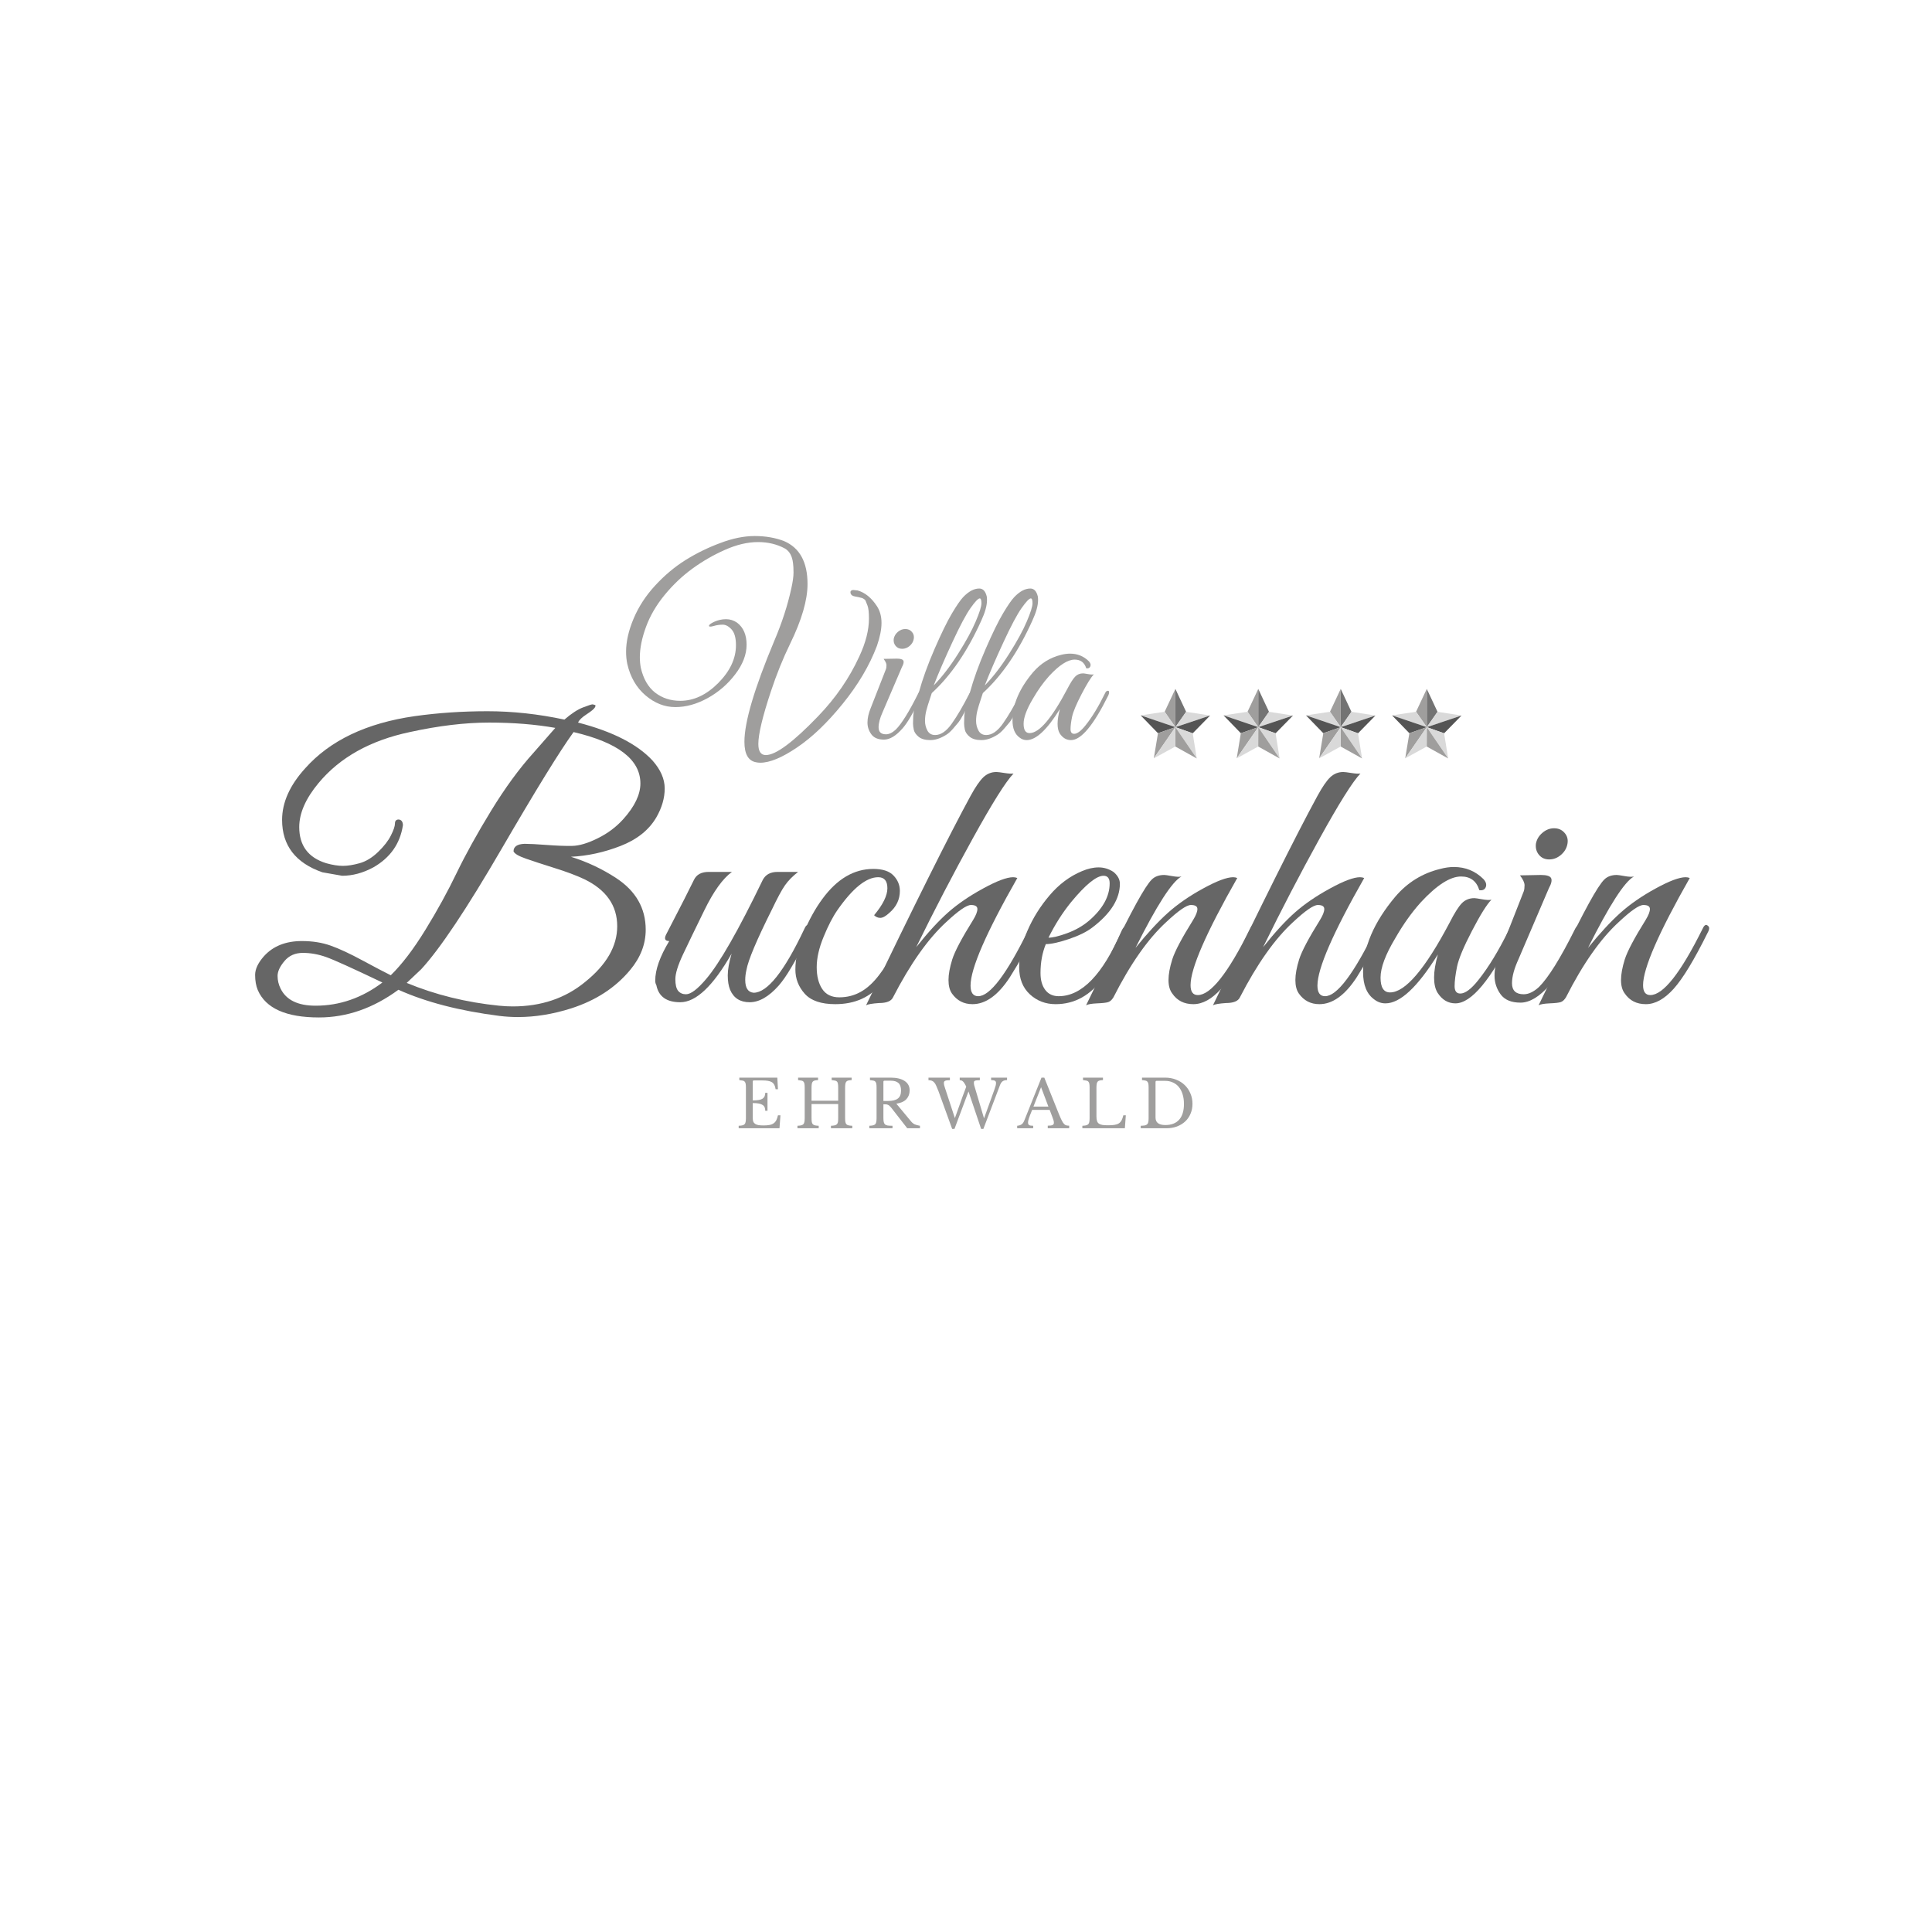 <svg xmlns="http://www.w3.org/2000/svg" xmlns:xlink="http://www.w3.org/1999/xlink" width="500" zoomAndPan="magnify" viewBox="0 0 375 375" height="500" preserveAspectRatio="xMidYMid meet" version="1.0"><defs><g><g id="id1"/><g id="id2"/><g id="id3"/></g><clipPath id="id4"><path d="M 276 133.715 L 280 133.715 L 280 142 L 276 142 Z M 276 133.715 " clip-rule="nonzero"/></clipPath><clipPath id="id5"><path d="M 274 133.715 L 277 133.715 L 277 142 L 274 142 Z M 274 133.715 " clip-rule="nonzero"/></clipPath><clipPath id="id6"><path d="M 276 138 L 283.688 138 L 283.688 142 L 276 142 Z M 276 138 " clip-rule="nonzero"/></clipPath><clipPath id="id7"><path d="M 276 138 L 283.688 138 L 283.688 143 L 276 143 Z M 276 138 " clip-rule="nonzero"/></clipPath><clipPath id="id8"><path d="M 276 141 L 282 141 L 282 147.215 L 276 147.215 Z M 276 141 " clip-rule="nonzero"/></clipPath><clipPath id="id9"><path d="M 270.188 138 L 277 138 L 277 142 L 270.188 142 Z M 270.188 138 " clip-rule="nonzero"/></clipPath><clipPath id="id10"><path d="M 270.188 138 L 277 138 L 277 143 L 270.188 143 Z M 270.188 138 " clip-rule="nonzero"/></clipPath><clipPath id="id11"><path d="M 272 141 L 277 141 L 277 147.215 L 272 147.215 Z M 272 141 " clip-rule="nonzero"/></clipPath><clipPath id="id12"><path d="M 228 133.715 L 231 133.715 L 231 142 L 228 142 Z M 228 133.715 " clip-rule="nonzero"/></clipPath><clipPath id="id13"><path d="M 226 133.715 L 229 133.715 L 229 142 L 226 142 Z M 226 133.715 " clip-rule="nonzero"/></clipPath><clipPath id="id14"><path d="M 228 138 L 234.891 138 L 234.891 142 L 228 142 Z M 228 138 " clip-rule="nonzero"/></clipPath><clipPath id="id15"><path d="M 228 138 L 234.891 138 L 234.891 143 L 228 143 Z M 228 138 " clip-rule="nonzero"/></clipPath><clipPath id="id16"><path d="M 228 141 L 233 141 L 233 147.215 L 228 147.215 Z M 228 141 " clip-rule="nonzero"/></clipPath><clipPath id="id17"><path d="M 221.391 138 L 229 138 L 229 142 L 221.391 142 Z M 221.391 138 " clip-rule="nonzero"/></clipPath><clipPath id="id18"><path d="M 221.391 138 L 229 138 L 229 143 L 221.391 143 Z M 221.391 138 " clip-rule="nonzero"/></clipPath><clipPath id="id19"><path d="M 223 141 L 229 141 L 229 147.215 L 223 147.215 Z M 223 141 " clip-rule="nonzero"/></clipPath><clipPath id="id20"><path d="M 244 133.715 L 247 133.715 L 247 142 L 244 142 Z M 244 133.715 " clip-rule="nonzero"/></clipPath><clipPath id="id21"><path d="M 242 133.715 L 245 133.715 L 245 142 L 242 142 Z M 242 133.715 " clip-rule="nonzero"/></clipPath><clipPath id="id22"><path d="M 244 138 L 250.977 138 L 250.977 142 L 244 142 Z M 244 138 " clip-rule="nonzero"/></clipPath><clipPath id="id23"><path d="M 244 138 L 250.977 138 L 250.977 143 L 244 143 Z M 244 138 " clip-rule="nonzero"/></clipPath><clipPath id="id24"><path d="M 244 141 L 249 141 L 249 147.215 L 244 147.215 Z M 244 141 " clip-rule="nonzero"/></clipPath><clipPath id="id25"><path d="M 237.477 138 L 245 138 L 245 142 L 237.477 142 Z M 237.477 138 " clip-rule="nonzero"/></clipPath><clipPath id="id26"><path d="M 237.477 138 L 245 138 L 245 143 L 237.477 143 Z M 237.477 138 " clip-rule="nonzero"/></clipPath><clipPath id="id27"><path d="M 240 141 L 245 141 L 245 147.215 L 240 147.215 Z M 240 141 " clip-rule="nonzero"/></clipPath><clipPath id="id28"><path d="M 260 133.715 L 263 133.715 L 263 142 L 260 142 Z M 260 133.715 " clip-rule="nonzero"/></clipPath><clipPath id="id29"><path d="M 258 133.715 L 261 133.715 L 261 142 L 258 142 Z M 258 133.715 " clip-rule="nonzero"/></clipPath><clipPath id="id30"><path d="M 260 138 L 266.98 138 L 266.98 142 L 260 142 Z M 260 138 " clip-rule="nonzero"/></clipPath><clipPath id="id31"><path d="M 260 138 L 266.98 138 L 266.98 143 L 260 143 Z M 260 138 " clip-rule="nonzero"/></clipPath><clipPath id="id32"><path d="M 260 141 L 265 141 L 265 147.215 L 260 147.215 Z M 260 141 " clip-rule="nonzero"/></clipPath><clipPath id="id33"><path d="M 253.48 138 L 261 138 L 261 142 L 253.48 142 Z M 253.48 138 " clip-rule="nonzero"/></clipPath><clipPath id="id34"><path d="M 253.48 138 L 261 138 L 261 143 L 253.48 143 Z M 253.48 138 " clip-rule="nonzero"/></clipPath><clipPath id="id35"><path d="M 256 141 L 261 141 L 261 147.215 L 256 147.215 Z M 256 141 " clip-rule="nonzero"/></clipPath></defs><g clip-path="url(#id4)"><path fill="rgb(45.099%, 45.099%, 45.099%)" d="M 276.938 141.141 L 276.938 133.715 L 279.023 138.16 Z M 276.938 141.141 " fill-opacity="1" fill-rule="nonzero"/></g><g clip-path="url(#id5)"><path fill="rgb(62.349%, 61.96%, 61.569%)" d="M 274.855 138.152 L 276.938 141.141 L 276.938 133.715 Z M 274.855 138.152 " fill-opacity="1" fill-rule="nonzero"/></g><g clip-path="url(#id6)"><path fill="rgb(85.1%, 85.1%, 85.1%)" d="M 276.938 141.141 L 279.023 138.16 L 283.68 138.883 Z M 276.938 141.141 " fill-opacity="1" fill-rule="nonzero"/></g><g clip-path="url(#id7)"><path fill="rgb(32.939%, 32.939%, 32.939%)" d="M 280.301 142.332 L 276.938 141.141 L 283.68 138.883 Z M 280.301 142.332 " fill-opacity="1" fill-rule="nonzero"/></g><g clip-path="url(#id8)"><path fill="rgb(85.1%, 85.1%, 85.1%)" d="M 276.938 141.141 L 280.301 142.332 L 281.086 147.215 Z M 276.938 141.141 " fill-opacity="1" fill-rule="nonzero"/><path fill="rgb(62.349%, 61.96%, 61.569%)" d="M 276.922 144.898 L 276.938 141.141 L 281.086 147.215 Z M 276.922 144.898 " fill-opacity="1" fill-rule="nonzero"/></g><g clip-path="url(#id9)"><path fill="rgb(85.1%, 85.1%, 85.1%)" d="M 274.855 138.152 L 270.195 138.852 L 276.938 141.141 Z M 274.855 138.152 " fill-opacity="1" fill-rule="nonzero"/></g><g clip-path="url(#id10)"><path fill="rgb(32.939%, 32.939%, 32.939%)" d="M 273.559 142.316 L 276.938 141.141 L 270.195 138.852 Z M 273.559 142.316 " fill-opacity="1" fill-rule="nonzero"/></g><g clip-path="url(#id11)"><path fill="rgb(62.349%, 61.96%, 61.569%)" d="M 272.75 147.195 L 276.938 141.141 L 273.559 142.316 Z M 272.75 147.195 " fill-opacity="1" fill-rule="nonzero"/><path fill="rgb(85.1%, 85.1%, 85.1%)" d="M 276.922 144.898 L 276.938 141.141 L 272.75 147.195 Z M 276.922 144.898 " fill-opacity="1" fill-rule="nonzero"/></g><g fill="rgb(62.349%, 61.96%, 61.569%)" fill-opacity="1"><g transform="translate(121.897, 143.559)"><g><path d="M 25.672 4.484 C 25.391 4.484 25.109 4.453 24.828 4.391 C 23.336 4.109 22.594 2.785 22.594 0.422 C 22.594 -3.41 24.523 -9.941 28.391 -19.172 C 29.879 -22.66 30.984 -26.062 31.703 -29.375 C 31.984 -30.645 32.125 -31.66 32.125 -32.422 C 32.125 -33.191 32.094 -33.797 32.031 -34.234 C 31.875 -35.609 31.359 -36.555 30.484 -37.078 C 28.93 -37.922 27.188 -38.344 25.25 -38.344 C 23.227 -38.344 21.094 -37.844 18.844 -36.844 C 16.602 -35.852 14.492 -34.641 12.516 -33.203 C 10.535 -31.766 8.734 -30.055 7.109 -28.078 C 5.484 -26.098 4.273 -24.023 3.484 -21.859 C 2.691 -19.691 2.297 -17.738 2.297 -16 C 2.297 -15.281 2.359 -14.594 2.484 -13.938 C 2.984 -11.781 3.914 -10.172 5.281 -9.109 C 6.656 -8.055 8.273 -7.531 10.141 -7.531 C 12.766 -7.531 15.223 -8.68 17.516 -10.984 C 19.805 -13.297 20.953 -15.742 20.953 -18.328 C 20.953 -19.734 20.672 -20.75 20.109 -21.375 C 19.547 -22 18.969 -22.312 18.375 -22.312 C 17.781 -22.312 17.188 -22.223 16.594 -22.047 C 16.008 -21.879 15.719 -21.895 15.719 -22.094 C 15.719 -22.301 16.07 -22.566 16.781 -22.891 C 17.5 -23.211 18.25 -23.375 19.031 -23.375 C 19.812 -23.375 20.531 -23.145 21.188 -22.688 C 22.406 -21.75 23.016 -20.328 23.016 -18.422 C 23.016 -16.523 22.285 -14.617 20.828 -12.703 C 19.379 -10.785 17.594 -9.238 15.469 -8.062 C 13.352 -6.895 11.258 -6.312 9.188 -6.312 C 7.113 -6.312 5.188 -7.066 3.406 -8.578 C 1.633 -10.086 0.453 -12.125 -0.141 -14.688 C -0.297 -15.438 -0.375 -16.227 -0.375 -17.062 C -0.375 -19.031 0.109 -21.164 1.078 -23.469 C 2.047 -25.781 3.441 -27.926 5.266 -29.906 C 7.086 -31.883 9.055 -33.535 11.172 -34.859 C 13.297 -36.18 15.539 -37.281 17.906 -38.156 C 20.281 -39.062 22.508 -39.516 24.594 -39.516 C 26.688 -39.516 28.586 -39.188 30.297 -38.531 C 33.328 -37.227 34.844 -34.453 34.844 -30.203 C 34.844 -27.086 33.719 -23.223 31.469 -18.609 C 30.07 -15.742 28.828 -12.66 27.734 -9.359 C 26.109 -4.461 25.297 -1.062 25.297 0.844 C 25.297 2.281 25.781 3 26.75 3 C 28.688 3 32.066 0.488 36.891 -4.531 C 40.297 -8.062 42.961 -11.93 44.891 -16.141 C 46.141 -18.816 46.766 -21.273 46.766 -23.516 C 46.766 -24.703 46.672 -25.535 46.484 -26.016 C 46.297 -26.504 46.172 -26.816 46.109 -26.953 C 46.047 -27.098 45.922 -27.223 45.734 -27.328 C 45.547 -27.441 45.422 -27.5 45.359 -27.5 C 44.922 -27.625 44.469 -27.723 44 -27.797 C 43.539 -27.879 43.27 -28.094 43.188 -28.438 C 43.113 -28.781 43.273 -28.984 43.672 -29.047 L 44.562 -28.953 C 46 -28.547 47.25 -27.531 48.312 -25.906 C 48.906 -25 49.203 -23.914 49.203 -22.656 C 49.203 -21.395 48.906 -19.906 48.312 -18.188 C 46.875 -14.383 44.656 -10.633 41.656 -6.938 C 38.664 -3.25 35.711 -0.426 32.797 1.531 C 29.891 3.5 27.516 4.484 25.672 4.484 Z M 25.672 4.484 "/></g></g></g><g fill="rgb(62.349%, 61.96%, 61.569%)" fill-opacity="1"><g transform="translate(167.486, 143.559)"><g><path d="M 9.078 -18.188 C 8.641 -17.812 8.156 -17.625 7.625 -17.625 C 7.094 -17.625 6.672 -17.812 6.359 -18.188 C 6.047 -18.562 5.922 -19.016 5.984 -19.547 C 6.078 -20.078 6.344 -20.531 6.781 -20.906 C 7.219 -21.281 7.703 -21.469 8.234 -21.469 C 8.766 -21.469 9.191 -21.281 9.516 -20.906 C 9.848 -20.531 9.969 -20.078 9.875 -19.547 C 9.781 -19.016 9.516 -18.562 9.078 -18.188 Z M 4.484 -1.031 C 5.078 -1.031 5.703 -1.328 6.359 -1.922 C 7.516 -3.066 8.977 -5.422 10.75 -8.984 C 10.969 -9.453 11.188 -9.594 11.406 -9.406 C 11.469 -9.344 11.5 -9.238 11.5 -9.094 C 11.5 -8.957 11.375 -8.613 11.125 -8.062 C 10.875 -7.52 10.645 -7.031 10.438 -6.594 C 10.238 -6.156 9.852 -5.445 9.281 -4.469 C 8.707 -3.488 8.188 -2.734 7.719 -2.203 C 6.438 -0.734 5.227 0 4.094 0 C 2.957 0 2.141 -0.344 1.641 -1.031 C 1.141 -1.719 0.891 -2.477 0.891 -3.312 C 0.891 -4.156 1.094 -5.078 1.5 -6.078 L 4.484 -13.703 C 4.547 -13.891 4.578 -14.141 4.578 -14.453 C 4.578 -14.766 4.391 -15.172 4.016 -15.672 L 6.594 -15.719 C 7.312 -15.719 7.734 -15.582 7.859 -15.312 C 7.984 -15.051 7.891 -14.641 7.578 -14.078 L 3.828 -5.328 C 3.305 -4.172 3.047 -3.191 3.047 -2.391 C 3.047 -1.484 3.523 -1.031 4.484 -1.031 Z M 4.484 -1.031 "/></g></g></g><g fill="rgb(62.349%, 61.96%, 61.569%)" fill-opacity="1"><g transform="translate(175.622, 143.559)"><g><path d="M 5.234 -9.031 C 5.203 -8.906 5.062 -8.473 4.812 -7.734 C 4.562 -7.004 4.348 -6.301 4.172 -5.625 C 4.004 -4.957 3.922 -4.289 3.922 -3.625 C 3.922 -2.957 4.078 -2.332 4.391 -1.75 C 4.703 -1.176 5.203 -0.891 5.891 -0.891 C 7.016 -0.891 8.102 -1.645 9.156 -3.156 C 10.219 -4.664 11.344 -6.594 12.531 -8.938 C 12.781 -9.375 13.016 -9.547 13.234 -9.453 C 13.391 -9.328 13.422 -9.16 13.328 -8.953 C 13.234 -8.754 13.035 -8.316 12.734 -7.641 C 12.441 -6.973 12.223 -6.504 12.078 -6.234 C 11.941 -5.973 11.691 -5.504 11.328 -4.828 C 10.973 -4.16 10.664 -3.664 10.406 -3.344 C 10.145 -3.02 9.785 -2.598 9.328 -2.078 C 8.879 -1.566 8.453 -1.188 8.047 -0.938 C 6.953 -0.25 5.922 0.094 4.953 0.094 C 3.984 0.094 3.234 -0.113 2.703 -0.531 C 2.18 -0.957 1.863 -1.41 1.75 -1.891 C 1.645 -2.379 1.594 -2.805 1.594 -3.172 C 1.594 -3.547 1.609 -4.031 1.641 -4.625 C 1.734 -5.625 1.926 -6.594 2.219 -7.531 C 2.52 -8.469 2.688 -9 2.719 -9.125 C 3.426 -11.707 4.441 -14.523 5.766 -17.578 C 7.098 -20.641 8.223 -22.941 9.141 -24.484 C 10.055 -26.023 10.781 -27.078 11.312 -27.641 C 12.375 -28.766 13.422 -29.328 14.453 -29.328 C 15.172 -29.328 15.656 -28.812 15.906 -27.781 C 15.938 -27.594 15.953 -27.359 15.953 -27.078 C 15.953 -26.016 15.578 -24.676 14.828 -23.062 C 12.141 -17.102 8.941 -12.426 5.234 -9.031 Z M 5.609 -10.516 C 7.203 -12.141 8.773 -14.18 10.328 -16.641 C 11.891 -19.109 13.035 -21.207 13.766 -22.938 C 14.504 -24.664 14.875 -25.844 14.875 -26.469 C 14.875 -27.094 14.766 -27.406 14.547 -27.406 C 14.234 -27.406 13.641 -26.785 12.766 -25.547 C 11.891 -24.316 10.711 -22.102 9.234 -18.906 C 7.754 -15.719 6.547 -12.922 5.609 -10.516 Z M 5.609 -10.516 "/></g></g></g><g fill="rgb(62.349%, 61.96%, 61.569%)" fill-opacity="1"><g transform="translate(185.535, 143.559)"><g><path d="M 5.234 -9.031 C 5.203 -8.906 5.062 -8.473 4.812 -7.734 C 4.562 -7.004 4.348 -6.301 4.172 -5.625 C 4.004 -4.957 3.922 -4.289 3.922 -3.625 C 3.922 -2.957 4.078 -2.332 4.391 -1.75 C 4.703 -1.176 5.203 -0.891 5.891 -0.891 C 7.016 -0.891 8.102 -1.645 9.156 -3.156 C 10.219 -4.664 11.344 -6.594 12.531 -8.938 C 12.781 -9.375 13.016 -9.547 13.234 -9.453 C 13.391 -9.328 13.422 -9.16 13.328 -8.953 C 13.234 -8.754 13.035 -8.316 12.734 -7.641 C 12.441 -6.973 12.223 -6.504 12.078 -6.234 C 11.941 -5.973 11.691 -5.504 11.328 -4.828 C 10.973 -4.16 10.664 -3.664 10.406 -3.344 C 10.145 -3.02 9.785 -2.598 9.328 -2.078 C 8.879 -1.566 8.453 -1.188 8.047 -0.938 C 6.953 -0.25 5.922 0.094 4.953 0.094 C 3.984 0.094 3.234 -0.113 2.703 -0.531 C 2.18 -0.957 1.863 -1.41 1.75 -1.891 C 1.645 -2.379 1.594 -2.805 1.594 -3.172 C 1.594 -3.547 1.609 -4.031 1.641 -4.625 C 1.734 -5.625 1.926 -6.594 2.219 -7.531 C 2.52 -8.469 2.688 -9 2.719 -9.125 C 3.426 -11.707 4.441 -14.523 5.766 -17.578 C 7.098 -20.641 8.223 -22.941 9.141 -24.484 C 10.055 -26.023 10.781 -27.078 11.312 -27.641 C 12.375 -28.766 13.422 -29.328 14.453 -29.328 C 15.172 -29.328 15.656 -28.812 15.906 -27.781 C 15.938 -27.594 15.953 -27.359 15.953 -27.078 C 15.953 -26.016 15.578 -24.676 14.828 -23.062 C 12.141 -17.102 8.941 -12.426 5.234 -9.031 Z M 5.609 -10.516 C 7.203 -12.141 8.773 -14.18 10.328 -16.641 C 11.891 -19.109 13.035 -21.207 13.766 -22.938 C 14.504 -24.664 14.875 -25.844 14.875 -26.469 C 14.875 -27.094 14.766 -27.406 14.547 -27.406 C 14.234 -27.406 13.641 -26.785 12.766 -25.547 C 11.891 -24.316 10.711 -22.102 9.234 -18.906 C 7.754 -15.719 6.547 -12.922 5.609 -10.516 Z M 5.609 -10.516 "/></g></g></g><g fill="rgb(62.349%, 61.96%, 61.569%)" fill-opacity="1"><g transform="translate(195.447, 143.559)"><g><path d="M 16.875 -12.672 C 16.32 -12.109 15.531 -10.836 14.5 -8.859 C 13.469 -6.879 12.848 -5.398 12.641 -4.422 C 12.441 -3.441 12.344 -2.645 12.344 -2.031 C 12.344 -1.426 12.578 -1.125 13.047 -1.125 C 13.641 -1.125 14.375 -1.672 15.25 -2.766 C 16.52 -4.348 17.781 -6.422 19.031 -8.984 C 19.156 -9.266 19.297 -9.422 19.453 -9.453 C 19.703 -9.547 19.828 -9.453 19.828 -9.172 C 19.828 -9.016 19.781 -8.828 19.688 -8.609 C 16.82 -2.805 14.406 0.094 12.438 0.094 C 11.531 0.094 10.797 -0.344 10.234 -1.219 C 9.961 -1.688 9.828 -2.305 9.828 -3.078 C 9.828 -3.859 9.977 -4.812 10.281 -5.938 C 7.789 -1.914 5.641 0.094 3.828 0.094 C 3.336 0.094 2.891 -0.062 2.484 -0.375 C 1.547 -1.031 1.078 -2.148 1.078 -3.734 C 1.078 -6.797 2.398 -9.898 5.047 -13.047 C 6.547 -14.797 8.383 -15.938 10.562 -16.469 C 11.156 -16.613 11.719 -16.688 12.25 -16.688 C 13.688 -16.688 14.906 -16.191 15.906 -15.203 C 16.219 -14.859 16.312 -14.531 16.188 -14.219 C 16.062 -13.906 15.797 -13.781 15.391 -13.844 C 15.047 -14.969 14.297 -15.531 13.141 -15.531 C 11.797 -15.531 10.145 -14.469 8.188 -12.344 C 7.062 -11.094 6.016 -9.629 5.047 -7.953 C 3.836 -5.922 3.234 -4.297 3.234 -3.078 C 3.234 -1.867 3.617 -1.266 4.391 -1.266 C 6.266 -1.266 8.711 -4.133 11.734 -9.875 C 12.328 -11.02 12.828 -11.801 13.234 -12.219 C 13.641 -12.645 14.156 -12.859 14.781 -12.859 C 14.906 -12.859 15.223 -12.812 15.734 -12.719 C 16.254 -12.625 16.633 -12.609 16.875 -12.672 Z M 16.875 -12.672 "/></g></g></g><g fill="rgb(39.999%, 39.999%, 39.999%)" fill-opacity="1"><g transform="translate(48.785, 194.611)"><g><path d="M 76.547 -14.156 C 76.547 -11.352 75.539 -8.75 73.531 -6.344 C 70.676 -2.906 66.863 -0.422 62.094 1.109 C 58.551 2.234 55.109 2.797 51.766 2.797 C 50.535 2.797 49.332 2.723 48.156 2.578 C 40.438 1.598 33.898 -0.094 28.547 -2.5 C 23.672 1.082 18.531 2.875 13.125 2.875 C 6.738 2.875 2.781 1.102 1.25 -2.438 C 0.906 -3.27 0.734 -4.25 0.734 -5.375 C 0.734 -6.508 1.301 -7.719 2.438 -9 C 4.207 -10.969 6.664 -11.953 9.812 -11.953 C 11.875 -11.953 13.738 -11.656 15.406 -11.062 C 17.082 -10.469 19.148 -9.504 21.609 -8.172 C 24.066 -6.848 25.883 -5.895 27.062 -5.312 C 29.227 -7.426 31.469 -10.363 33.781 -14.125 C 36.094 -17.883 38.117 -21.57 39.859 -25.188 C 41.609 -28.801 43.832 -32.816 46.531 -37.234 C 49.238 -41.66 51.992 -45.426 54.797 -48.531 L 59 -53.328 C 55.113 -54.016 50.832 -54.359 46.156 -54.359 C 41.488 -54.359 36.352 -53.742 30.75 -52.516 C 23.082 -50.891 17.18 -47.594 13.047 -42.625 C 10.547 -39.625 9.297 -36.773 9.297 -34.078 C 9.297 -30.484 11.039 -28.145 14.531 -27.062 C 15.758 -26.719 16.836 -26.547 17.766 -26.547 C 18.703 -26.547 19.785 -26.719 21.016 -27.062 C 22.242 -27.406 23.438 -28.129 24.594 -29.234 C 25.75 -30.348 26.582 -31.422 27.094 -32.453 C 27.613 -33.484 27.875 -34.254 27.875 -34.766 C 27.875 -35.285 28.117 -35.547 28.609 -35.547 C 29.109 -35.492 29.379 -35.148 29.422 -34.516 L 29.422 -34.438 C 28.879 -30.852 26.961 -28.125 23.672 -26.25 C 21.66 -25.164 19.645 -24.625 17.625 -24.625 L 13.797 -25.297 C 8.578 -27.117 5.969 -30.508 5.969 -35.469 C 5.969 -38.863 7.469 -42.207 10.469 -45.5 C 15.289 -50.906 22.375 -54.273 31.719 -55.609 C 36.238 -56.242 40.941 -56.562 45.828 -56.562 C 50.723 -56.562 55.703 -56.02 60.766 -54.938 C 62.141 -56.125 63.344 -56.91 64.375 -57.297 C 65.414 -57.691 66.02 -57.891 66.188 -57.891 C 66.363 -57.891 66.473 -57.863 66.516 -57.812 C 66.816 -57.812 66.879 -57.648 66.703 -57.328 C 66.535 -57.016 65.992 -56.562 65.078 -55.969 C 64.172 -55.383 63.617 -54.848 63.422 -54.359 C 70.109 -52.629 74.926 -50.172 77.875 -46.984 C 79.445 -45.211 80.234 -43.406 80.234 -41.562 C 80.234 -39.719 79.695 -37.859 78.625 -35.984 C 77.195 -33.523 74.883 -31.672 71.688 -30.422 C 68.488 -29.172 65.27 -28.469 62.031 -28.312 C 65.176 -27.332 68.098 -25.957 70.797 -24.188 C 74.629 -21.676 76.547 -18.332 76.547 -14.156 Z M 50.734 0.734 C 56.242 0.734 60.914 -0.836 64.75 -3.984 C 68.926 -7.328 71.016 -10.941 71.016 -14.828 C 71.016 -18.859 68.879 -21.906 64.609 -23.969 C 63.035 -24.707 61.102 -25.43 58.812 -26.141 C 56.531 -26.859 54.688 -27.461 53.281 -27.953 C 51.883 -28.441 51.086 -28.91 50.891 -29.359 C 50.891 -30.285 51.602 -30.773 53.031 -30.828 C 53.957 -30.828 55.379 -30.754 57.297 -30.609 C 59.223 -30.461 60.875 -30.398 62.25 -30.422 C 63.625 -30.441 65.281 -30.93 67.219 -31.891 C 69.164 -32.848 70.828 -34.094 72.203 -35.625 C 74.41 -38.082 75.516 -40.391 75.516 -42.547 C 75.516 -47.172 71.191 -50.492 62.547 -52.516 C 59.93 -48.922 55.254 -41.332 48.516 -29.75 C 41.785 -18.176 36.602 -10.422 32.969 -6.484 L 30.156 -3.828 C 35.719 -1.523 41.691 -0.051 48.078 0.594 C 49.016 0.688 49.898 0.734 50.734 0.734 Z M 25.438 -3.906 C 19.688 -6.656 16.051 -8.301 14.531 -8.844 C 13.008 -9.383 11.5 -9.656 10 -9.656 C 8.5 -9.656 7.305 -9.125 6.422 -8.062 C 5.535 -7.008 5.094 -6.051 5.094 -5.188 C 5.094 -4.332 5.285 -3.516 5.672 -2.734 C 6.754 -0.516 9.02 0.594 12.469 0.594 C 17.133 0.594 21.457 -0.906 25.438 -3.906 Z M 25.438 -3.906 "/></g></g></g><g fill="rgb(39.999%, 39.999%, 39.999%)" fill-opacity="1"><g transform="translate(125.555, 194.611)"><g><path d="M 1.625 -4.281 C 1.625 -6.395 2.531 -8.953 4.344 -11.953 C 3.562 -11.953 3.344 -12.344 3.688 -13.125 L 5.016 -15.703 C 6.68 -18.898 8.055 -21.609 9.141 -23.828 C 9.629 -24.859 10.586 -25.375 12.016 -25.375 L 16.516 -25.375 C 14.742 -24.094 12.961 -21.617 11.172 -17.953 C 9.379 -14.297 7.988 -11.422 7 -9.328 C 6.02 -7.234 5.531 -5.645 5.531 -4.562 C 5.531 -3.488 5.711 -2.727 6.078 -2.281 C 6.453 -1.844 6.957 -1.625 7.594 -1.625 C 8.531 -1.625 9.832 -2.609 11.5 -4.578 C 14.102 -7.617 17.77 -14.035 22.5 -23.828 C 23.039 -24.859 24 -25.375 25.375 -25.375 L 29.359 -25.375 C 28.273 -24.531 27.426 -23.664 26.812 -22.781 C 26.195 -21.906 25.348 -20.332 24.266 -18.062 C 21.316 -12.164 19.672 -8.258 19.328 -6.344 C 19.172 -5.656 19.094 -5.016 19.094 -4.422 C 19.094 -2.848 19.633 -2.016 20.719 -1.922 C 23.375 -1.922 26.645 -6.023 30.531 -14.234 C 30.82 -14.922 31.113 -15.191 31.406 -15.047 C 31.707 -14.898 31.859 -14.703 31.859 -14.453 C 31.859 -14.211 31.633 -13.648 31.188 -12.766 C 30.75 -11.879 30.32 -11.016 29.906 -10.172 C 29.488 -9.336 28.848 -8.195 27.984 -6.75 C 27.129 -5.301 26.332 -4.156 25.594 -3.312 C 23.676 -1.156 21.797 -0.078 19.953 -0.078 C 18.109 -0.078 16.844 -0.883 16.156 -2.5 C 15.852 -3.238 15.703 -4.172 15.703 -5.297 C 15.703 -6.43 15.953 -7.836 16.453 -9.516 C 12.859 -3.223 9.535 -0.078 6.484 -0.078 C 3.828 -0.078 2.281 -1.18 1.844 -3.391 C 1.695 -3.641 1.625 -3.938 1.625 -4.281 Z M 1.625 -4.281 "/></g></g></g><g fill="rgb(39.999%, 39.999%, 39.999%)" fill-opacity="1"><g transform="translate(151.882, 194.611)"><g><path d="M 17.781 -16.969 C 19.5 -19.031 20.359 -20.773 20.359 -22.203 C 20.359 -23.629 19.766 -24.344 18.578 -24.344 C 16.273 -24.344 13.645 -22.227 10.688 -18 C 9.758 -16.664 8.852 -14.914 7.969 -12.75 C 7.082 -10.594 6.641 -8.641 6.641 -6.891 C 6.641 -5.148 6.992 -3.738 7.703 -2.656 C 8.422 -1.57 9.531 -1.031 11.031 -1.031 C 12.531 -1.031 13.914 -1.383 15.188 -2.094 C 16.469 -2.812 17.688 -3.941 18.844 -5.484 C 20 -7.035 20.867 -8.328 21.453 -9.359 C 22.047 -10.398 22.859 -11.953 23.891 -14.016 C 24.234 -14.703 24.531 -14.984 24.781 -14.859 C 25.031 -14.734 25.156 -14.562 25.156 -14.344 C 25.156 -14.125 24.82 -13.312 24.156 -11.906 C 23.488 -10.508 22.82 -9.195 22.156 -7.969 C 21.5 -6.738 20.555 -5.359 19.328 -3.828 C 17.109 -1.078 14.082 0.297 10.25 0.297 C 7.5 0.297 5.52 -0.379 4.312 -1.734 C 3.102 -3.086 2.5 -4.648 2.5 -6.422 C 2.5 -8.578 3.023 -10.93 4.078 -13.484 C 5.141 -16.047 6.363 -18.266 7.75 -20.141 C 10.594 -24.016 13.883 -25.953 17.625 -25.953 C 19.445 -25.953 20.758 -25.52 21.562 -24.656 C 22.375 -23.801 22.781 -22.812 22.781 -21.688 C 22.781 -20.008 22.094 -18.582 20.719 -17.406 C 20.031 -16.77 19.453 -16.453 18.984 -16.453 C 18.523 -16.453 18.125 -16.625 17.781 -16.969 Z M 17.781 -16.969 "/></g></g></g><g fill="rgb(39.999%, 39.999%, 39.999%)" fill-opacity="1"><g transform="translate(171.056, 194.611)"><g><path d="M 17.328 -3.312 C 17.328 -1.938 17.82 -1.25 18.812 -1.25 C 21.113 -1.25 24.379 -5.578 28.609 -14.234 C 28.953 -14.922 29.258 -15.191 29.531 -15.047 C 29.801 -14.898 29.938 -14.703 29.938 -14.453 C 29.938 -14.211 29.656 -13.516 29.094 -12.359 C 28.531 -11.203 27.961 -10.094 27.391 -9.031 C 26.828 -7.977 26.004 -6.594 24.922 -4.875 C 22.66 -1.426 20.254 0.297 17.703 0.297 C 16.023 0.297 14.695 -0.391 13.719 -1.766 C 13.27 -2.41 13.047 -3.285 13.047 -4.391 C 13.047 -5.492 13.289 -6.832 13.781 -8.406 C 14.281 -9.977 15.633 -12.535 17.844 -16.078 C 18.383 -16.961 18.656 -17.66 18.656 -18.172 C 18.656 -18.691 18.238 -18.953 17.406 -18.953 C 16.57 -18.953 14.973 -17.848 12.609 -15.641 C 9.066 -12.391 5.625 -7.52 2.281 -1.031 C 1.938 -0.289 1.031 0.078 -0.438 0.078 C -1.77 0.172 -2.609 0.316 -2.953 0.516 C 6.391 -18.898 13.148 -32.445 17.328 -40.125 C 18.266 -41.844 19.086 -43.047 19.797 -43.734 C 20.516 -44.422 21.363 -44.766 22.344 -44.766 C 22.594 -44.766 23.109 -44.703 23.891 -44.578 C 24.68 -44.453 25.273 -44.414 25.672 -44.469 C 24.191 -42.945 21.547 -38.734 17.734 -31.828 C 13.922 -24.922 10.27 -17.898 6.781 -10.766 C 9.094 -13.672 11.172 -15.93 13.016 -17.547 C 14.859 -19.172 17.109 -20.707 19.766 -22.156 C 22.422 -23.613 24.363 -24.344 25.594 -24.344 C 25.883 -24.344 26.156 -24.289 26.406 -24.188 C 20.352 -13.57 17.328 -6.613 17.328 -3.312 Z M 17.328 -3.312 "/></g></g></g><g fill="rgb(39.999%, 39.999%, 39.999%)" fill-opacity="1"><g transform="translate(195.54, 194.611)"><g><path d="M 7.453 -11.359 C 6.766 -9.68 6.422 -7.812 6.422 -5.75 C 6.422 -4.375 6.727 -3.281 7.344 -2.469 C 7.957 -1.656 8.828 -1.25 9.953 -1.25 C 14.43 -1.25 18.488 -5.453 22.125 -13.859 C 22.469 -14.648 22.883 -14.992 23.375 -14.891 C 23.57 -14.848 23.672 -14.727 23.672 -14.531 C 23.672 -14.332 23.117 -13.039 22.016 -10.656 C 20.91 -8.27 19.789 -6.344 18.656 -4.875 C 16.145 -1.426 13.047 0.297 9.359 0.297 C 7.398 0.297 5.727 -0.344 4.344 -1.625 C 2.969 -2.906 2.281 -4.648 2.281 -6.859 C 2.281 -9.066 2.805 -11.41 3.859 -13.891 C 4.922 -16.379 6.363 -18.691 8.188 -20.828 C 10.008 -22.973 12.098 -24.535 14.453 -25.516 C 15.586 -26.004 16.672 -26.25 17.703 -26.25 C 18.734 -26.25 19.691 -25.957 20.578 -25.375 C 21.41 -24.688 21.828 -23.922 21.828 -23.078 C 21.828 -20.129 20.055 -17.305 16.516 -14.609 C 15.43 -13.766 13.906 -13.008 11.938 -12.344 C 9.977 -11.688 8.484 -11.359 7.453 -11.359 Z M 19.844 -23.156 C 19.844 -24.133 19.445 -24.625 18.656 -24.625 C 17.281 -24.625 15.191 -22.93 12.391 -19.547 C 10.711 -17.484 9.238 -15.172 7.969 -12.609 C 8.801 -12.609 10.016 -12.898 11.609 -13.484 C 13.211 -14.078 14.602 -14.867 15.781 -15.859 C 18.488 -18.172 19.844 -20.602 19.844 -23.156 Z M 19.844 -23.156 "/></g></g></g><g fill="rgb(39.999%, 39.999%, 39.999%)" fill-opacity="1"><g transform="translate(213.681, 194.611)"><g><path d="M 26.469 -24.188 C 20.426 -13.57 17.406 -6.641 17.406 -3.391 C 17.406 -2.109 17.875 -1.469 18.812 -1.469 C 21.312 -1.469 24.676 -5.723 28.906 -14.234 C 29.207 -14.922 29.504 -15.191 29.797 -15.047 C 30.086 -14.898 30.234 -14.703 30.234 -14.453 C 30.234 -14.211 30.133 -13.914 29.938 -13.562 C 27.332 -8.301 25.133 -4.676 23.344 -2.688 C 21.551 -0.695 19.754 0.297 17.953 0.297 C 16.16 0.297 14.797 -0.391 13.859 -1.766 C 13.367 -2.41 13.125 -3.285 13.125 -4.391 C 13.125 -5.492 13.367 -6.832 13.859 -8.406 C 14.359 -9.977 15.711 -12.535 17.922 -16.078 C 18.461 -16.961 18.734 -17.66 18.734 -18.172 C 18.734 -18.691 18.312 -18.953 17.469 -18.953 C 16.633 -18.953 15.039 -17.848 12.688 -15.641 C 9.145 -12.391 5.727 -7.52 2.438 -1.031 C 2.133 -0.539 1.801 -0.234 1.438 -0.109 C 1.07 0.016 0.348 0.098 -0.734 0.141 C -1.816 0.191 -2.531 0.316 -2.875 0.516 C -2.094 -1.055 -0.547 -4.273 1.766 -9.141 C 5.898 -17.742 8.602 -22.66 9.875 -23.891 C 10.469 -24.484 11.281 -24.781 12.312 -24.781 C 12.508 -24.781 13.016 -24.707 13.828 -24.562 C 14.641 -24.414 15.242 -24.391 15.641 -24.484 C 13.816 -23.504 10.844 -18.883 6.719 -10.625 C 9.02 -13.469 11.117 -15.738 13.016 -17.438 C 14.91 -19.133 17.188 -20.707 19.844 -22.156 C 22.5 -23.613 24.441 -24.344 25.672 -24.344 C 25.961 -24.344 26.227 -24.289 26.469 -24.188 Z M 26.469 -24.188 "/></g></g></g><g fill="rgb(39.999%, 39.999%, 39.999%)" fill-opacity="1"><g transform="translate(238.386, 194.611)"><g><path d="M 17.328 -3.312 C 17.328 -1.938 17.82 -1.25 18.812 -1.25 C 21.113 -1.25 24.379 -5.578 28.609 -14.234 C 28.953 -14.922 29.258 -15.191 29.531 -15.047 C 29.801 -14.898 29.938 -14.703 29.938 -14.453 C 29.938 -14.211 29.656 -13.516 29.094 -12.359 C 28.531 -11.203 27.961 -10.094 27.391 -9.031 C 26.828 -7.977 26.004 -6.594 24.922 -4.875 C 22.66 -1.426 20.254 0.297 17.703 0.297 C 16.023 0.297 14.695 -0.391 13.719 -1.766 C 13.27 -2.41 13.047 -3.285 13.047 -4.391 C 13.047 -5.492 13.289 -6.832 13.781 -8.406 C 14.281 -9.977 15.633 -12.535 17.844 -16.078 C 18.383 -16.961 18.656 -17.66 18.656 -18.172 C 18.656 -18.691 18.238 -18.953 17.406 -18.953 C 16.57 -18.953 14.973 -17.848 12.609 -15.641 C 9.066 -12.391 5.625 -7.52 2.281 -1.031 C 1.938 -0.289 1.031 0.078 -0.438 0.078 C -1.77 0.172 -2.609 0.316 -2.953 0.516 C 6.391 -18.898 13.148 -32.445 17.328 -40.125 C 18.266 -41.844 19.086 -43.047 19.797 -43.734 C 20.516 -44.422 21.363 -44.766 22.344 -44.766 C 22.594 -44.766 23.109 -44.703 23.891 -44.578 C 24.68 -44.453 25.273 -44.414 25.672 -44.469 C 24.191 -42.945 21.547 -38.734 17.734 -31.828 C 13.922 -24.922 10.27 -17.898 6.781 -10.766 C 9.094 -13.672 11.172 -15.93 13.016 -17.547 C 14.859 -19.172 17.109 -20.707 19.766 -22.156 C 22.422 -23.613 24.363 -24.344 25.594 -24.344 C 25.883 -24.344 26.156 -24.289 26.406 -24.188 C 20.352 -13.57 17.328 -6.613 17.328 -3.312 Z M 17.328 -3.312 "/></g></g></g><g fill="rgb(39.999%, 39.999%, 39.999%)" fill-opacity="1"><g transform="translate(262.87, 194.611)"><g><path d="M 26.625 -19.984 C 25.738 -19.098 24.484 -17.094 22.859 -13.969 C 21.234 -10.852 20.258 -8.52 19.938 -6.969 C 19.625 -5.414 19.469 -4.16 19.469 -3.203 C 19.469 -2.242 19.836 -1.766 20.578 -1.766 C 21.516 -1.766 22.672 -2.625 24.047 -4.344 C 26.055 -6.852 28.047 -10.125 30.016 -14.156 C 30.211 -14.602 30.438 -14.848 30.688 -14.891 C 31.07 -15.047 31.266 -14.898 31.266 -14.453 C 31.266 -14.211 31.191 -13.914 31.047 -13.562 C 26.523 -4.426 22.719 0.141 19.625 0.141 C 18.195 0.141 17.039 -0.547 16.156 -1.922 C 15.707 -2.66 15.484 -3.645 15.484 -4.875 C 15.484 -6.102 15.727 -7.598 16.219 -9.359 C 12.289 -3.023 8.898 0.141 6.047 0.141 C 5.266 0.141 4.551 -0.102 3.906 -0.594 C 2.438 -1.625 1.703 -3.395 1.703 -5.906 C 1.703 -10.719 3.789 -15.609 7.969 -20.578 C 10.32 -23.328 13.223 -25.117 16.672 -25.953 C 17.598 -26.203 18.484 -26.328 19.328 -26.328 C 21.586 -26.328 23.504 -25.539 25.078 -23.969 C 25.566 -23.426 25.711 -22.91 25.516 -22.422 C 25.316 -21.93 24.898 -21.734 24.266 -21.828 C 23.723 -23.598 22.539 -24.484 20.719 -24.484 C 18.602 -24.484 16 -22.812 12.906 -19.469 C 11.133 -17.5 9.488 -15.188 7.969 -12.531 C 6.051 -9.344 5.094 -6.785 5.094 -4.859 C 5.094 -2.941 5.707 -1.984 6.938 -1.984 C 9.883 -1.984 13.742 -6.508 18.516 -15.562 C 19.441 -17.383 20.223 -18.625 20.859 -19.281 C 21.504 -19.945 22.32 -20.281 23.312 -20.281 C 23.5 -20.281 24 -20.207 24.812 -20.062 C 25.625 -19.914 26.227 -19.891 26.625 -19.984 Z M 26.625 -19.984 "/></g></g></g><g fill="rgb(39.999%, 39.999%, 39.999%)" fill-opacity="1"><g transform="translate(288.681, 194.611)"><g><path d="M 14.312 -28.688 C 13.625 -28.094 12.859 -27.797 12.016 -27.797 C 11.18 -27.797 10.52 -28.094 10.031 -28.688 C 9.539 -29.281 9.344 -29.992 9.438 -30.828 C 9.582 -31.66 10 -32.367 10.688 -32.953 C 11.375 -33.547 12.133 -33.844 12.969 -33.844 C 13.812 -33.844 14.488 -33.547 15 -32.953 C 15.52 -32.367 15.707 -31.66 15.562 -30.828 C 15.414 -29.992 15 -29.281 14.312 -28.688 Z M 7.078 -1.625 C 8.016 -1.625 9 -2.094 10.031 -3.031 C 11.852 -4.844 14.164 -8.551 16.969 -14.156 C 17.312 -14.895 17.656 -15.117 18 -14.828 C 18.094 -14.723 18.141 -14.562 18.141 -14.344 C 18.141 -14.125 17.941 -13.582 17.547 -12.719 C 17.16 -11.863 16.805 -11.086 16.484 -10.391 C 16.16 -9.703 15.547 -8.582 14.641 -7.031 C 13.734 -5.488 12.91 -4.301 12.172 -3.469 C 10.148 -1.156 8.242 0 6.453 0 C 4.66 0 3.367 -0.539 2.578 -1.625 C 1.797 -2.707 1.406 -3.91 1.406 -5.234 C 1.406 -6.566 1.723 -8.02 2.359 -9.594 L 7.078 -21.609 C 7.18 -21.898 7.234 -22.289 7.234 -22.781 C 7.234 -23.281 6.938 -23.922 6.344 -24.703 L 10.406 -24.781 C 11.531 -24.781 12.191 -24.57 12.391 -24.156 C 12.586 -23.738 12.441 -23.086 11.953 -22.203 L 6.047 -8.406 C 5.211 -6.582 4.797 -5.035 4.797 -3.766 C 4.797 -2.336 5.555 -1.625 7.078 -1.625 Z M 7.078 -1.625 "/></g></g></g><g fill="rgb(39.999%, 39.999%, 39.999%)" fill-opacity="1"><g transform="translate(301.513, 194.611)"><g><path d="M 26.469 -24.188 C 20.426 -13.57 17.406 -6.641 17.406 -3.391 C 17.406 -2.109 17.875 -1.469 18.812 -1.469 C 21.312 -1.469 24.676 -5.723 28.906 -14.234 C 29.207 -14.922 29.504 -15.191 29.797 -15.047 C 30.086 -14.898 30.234 -14.703 30.234 -14.453 C 30.234 -14.211 30.133 -13.914 29.938 -13.562 C 27.332 -8.301 25.133 -4.676 23.344 -2.688 C 21.551 -0.695 19.754 0.297 17.953 0.297 C 16.16 0.297 14.797 -0.391 13.859 -1.766 C 13.367 -2.41 13.125 -3.285 13.125 -4.391 C 13.125 -5.492 13.367 -6.832 13.859 -8.406 C 14.359 -9.977 15.711 -12.535 17.922 -16.078 C 18.461 -16.961 18.734 -17.66 18.734 -18.172 C 18.734 -18.691 18.312 -18.953 17.469 -18.953 C 16.633 -18.953 15.039 -17.848 12.688 -15.641 C 9.145 -12.391 5.727 -7.52 2.438 -1.031 C 2.133 -0.539 1.801 -0.234 1.438 -0.109 C 1.07 0.016 0.348 0.098 -0.734 0.141 C -1.816 0.191 -2.531 0.316 -2.875 0.516 C -2.094 -1.055 -0.547 -4.273 1.766 -9.141 C 5.898 -17.742 8.602 -22.66 9.875 -23.891 C 10.469 -24.484 11.281 -24.781 12.312 -24.781 C 12.508 -24.781 13.016 -24.707 13.828 -24.562 C 14.641 -24.414 15.242 -24.391 15.641 -24.484 C 13.816 -23.504 10.844 -18.883 6.719 -10.625 C 9.02 -13.469 11.117 -15.738 13.016 -17.438 C 14.91 -19.133 17.188 -20.707 19.844 -22.156 C 22.5 -23.613 24.441 -24.344 25.672 -24.344 C 25.961 -24.344 26.227 -24.289 26.469 -24.188 Z M 26.469 -24.188 "/></g></g></g><g fill="rgb(62.349%, 61.96%, 61.569%)" fill-opacity="1"><g transform="translate(142.798, 218.994)"><g><path d="M 3.312 -5.406 C 3.781 -5.406 4.164 -5.43 4.469 -5.484 C 4.781 -5.535 5.023 -5.617 5.203 -5.734 C 5.391 -5.859 5.523 -6.016 5.609 -6.203 C 5.691 -6.391 5.734 -6.613 5.734 -6.875 L 6.172 -6.875 L 6.172 -3.391 L 5.734 -3.391 C 5.734 -3.641 5.695 -3.859 5.625 -4.047 C 5.551 -4.234 5.422 -4.391 5.234 -4.516 C 5.055 -4.641 4.812 -4.734 4.5 -4.797 C 4.188 -4.859 3.789 -4.891 3.312 -4.891 L 3.312 -2 C 3.312 -1.719 3.344 -1.484 3.406 -1.297 C 3.477 -1.117 3.598 -0.973 3.766 -0.859 C 3.93 -0.742 4.148 -0.66 4.422 -0.609 C 4.703 -0.566 5.039 -0.547 5.438 -0.547 C 5.883 -0.547 6.266 -0.578 6.578 -0.641 C 6.898 -0.703 7.164 -0.812 7.375 -0.969 C 7.594 -1.125 7.766 -1.328 7.891 -1.578 C 8.016 -1.828 8.117 -2.141 8.203 -2.516 L 8.688 -2.516 L 8.5 0 L 0.578 0 L 0.578 -0.484 C 0.867 -0.492 1.102 -0.52 1.281 -0.562 C 1.469 -0.602 1.613 -0.676 1.719 -0.781 C 1.82 -0.883 1.891 -1.031 1.922 -1.219 C 1.961 -1.406 1.984 -1.645 1.984 -1.938 L 1.984 -7.891 C 1.984 -8.191 1.969 -8.43 1.938 -8.609 C 1.906 -8.797 1.844 -8.941 1.75 -9.047 C 1.664 -9.148 1.535 -9.219 1.359 -9.25 C 1.191 -9.289 0.973 -9.32 0.703 -9.344 L 0.703 -9.828 L 8.078 -9.828 L 8.203 -7.578 L 7.75 -7.578 C 7.695 -7.922 7.613 -8.203 7.5 -8.422 C 7.383 -8.641 7.227 -8.812 7.031 -8.938 C 6.832 -9.062 6.578 -9.148 6.266 -9.203 C 5.961 -9.254 5.594 -9.281 5.156 -9.281 L 3.531 -9.281 C 3.383 -9.281 3.312 -9.207 3.312 -9.062 Z M 3.312 -5.406 "/></g></g></g><g fill="rgb(62.349%, 61.96%, 61.569%)" fill-opacity="1"><g transform="translate(154.207, 218.994)"><g><path d="M 9.828 -2.031 C 9.828 -1.707 9.844 -1.441 9.875 -1.234 C 9.914 -1.035 9.984 -0.883 10.078 -0.781 C 10.172 -0.676 10.312 -0.602 10.5 -0.562 C 10.688 -0.52 10.926 -0.492 11.219 -0.484 L 11.219 0 L 7.078 0 L 7.078 -0.484 C 7.379 -0.492 7.617 -0.52 7.797 -0.562 C 7.984 -0.602 8.129 -0.676 8.234 -0.781 C 8.336 -0.883 8.406 -1.031 8.438 -1.219 C 8.469 -1.406 8.484 -1.645 8.484 -1.938 L 8.484 -4.703 L 3.312 -4.703 L 3.312 -2.031 C 3.312 -1.707 3.328 -1.441 3.359 -1.234 C 3.398 -1.035 3.469 -0.883 3.562 -0.781 C 3.664 -0.676 3.805 -0.602 3.984 -0.562 C 4.172 -0.52 4.41 -0.492 4.703 -0.484 L 4.703 0 L 0.578 0 L 0.578 -0.484 C 0.867 -0.492 1.102 -0.52 1.281 -0.562 C 1.469 -0.602 1.613 -0.676 1.719 -0.781 C 1.82 -0.883 1.891 -1.031 1.922 -1.219 C 1.961 -1.406 1.984 -1.645 1.984 -1.938 L 1.984 -7.891 C 1.984 -8.191 1.969 -8.43 1.938 -8.609 C 1.906 -8.797 1.844 -8.941 1.75 -9.047 C 1.664 -9.148 1.535 -9.219 1.359 -9.25 C 1.191 -9.289 0.973 -9.32 0.703 -9.344 L 0.703 -9.828 L 4.578 -9.828 L 4.578 -9.344 C 4.305 -9.332 4.086 -9.305 3.922 -9.266 C 3.754 -9.223 3.625 -9.145 3.531 -9.031 C 3.445 -8.926 3.391 -8.773 3.359 -8.578 C 3.328 -8.379 3.312 -8.117 3.312 -7.797 L 3.312 -5.344 L 8.484 -5.344 L 8.484 -7.891 C 8.484 -8.191 8.469 -8.43 8.438 -8.609 C 8.414 -8.797 8.359 -8.941 8.266 -9.047 C 8.172 -9.148 8.039 -9.219 7.875 -9.25 C 7.707 -9.289 7.488 -9.32 7.219 -9.344 L 7.219 -9.828 L 11.094 -9.828 L 11.094 -9.344 C 10.82 -9.332 10.602 -9.305 10.438 -9.266 C 10.27 -9.223 10.141 -9.145 10.047 -9.031 C 9.961 -8.926 9.906 -8.773 9.875 -8.578 C 9.844 -8.379 9.828 -8.117 9.828 -7.797 Z M 9.828 -2.031 "/></g></g></g><g fill="rgb(62.349%, 61.96%, 61.569%)" fill-opacity="1"><g transform="translate(168.157, 218.994)"><g><path d="M 8.406 -7.359 C 8.406 -6.68 8.195 -6.113 7.781 -5.656 C 7.375 -5.207 6.723 -4.91 5.828 -4.766 L 8.656 -1.359 C 8.883 -1.078 9.133 -0.875 9.406 -0.75 C 9.688 -0.633 10.02 -0.547 10.406 -0.484 L 10.406 0 L 7.938 0 L 4.812 -4.016 C 4.695 -4.148 4.594 -4.258 4.5 -4.344 C 4.406 -4.438 4.301 -4.504 4.188 -4.547 C 4.082 -4.598 3.957 -4.629 3.812 -4.641 C 3.676 -4.648 3.508 -4.656 3.312 -4.656 L 3.312 -2 C 3.312 -1.688 3.332 -1.43 3.375 -1.234 C 3.414 -1.035 3.492 -0.879 3.609 -0.766 C 3.734 -0.648 3.91 -0.57 4.141 -0.531 C 4.379 -0.5 4.691 -0.484 5.078 -0.484 L 5.078 0 L 0.578 0 L 0.578 -0.484 C 0.867 -0.492 1.102 -0.52 1.281 -0.562 C 1.469 -0.602 1.613 -0.676 1.719 -0.781 C 1.82 -0.883 1.891 -1.031 1.922 -1.219 C 1.961 -1.406 1.984 -1.645 1.984 -1.938 L 1.984 -7.891 C 1.984 -8.191 1.969 -8.43 1.938 -8.609 C 1.906 -8.797 1.844 -8.941 1.75 -9.047 C 1.664 -9.148 1.535 -9.219 1.359 -9.25 C 1.191 -9.289 0.973 -9.32 0.703 -9.344 L 0.703 -9.828 L 4.703 -9.828 C 5.879 -9.828 6.789 -9.609 7.438 -9.172 C 8.082 -8.742 8.406 -8.141 8.406 -7.359 Z M 3.312 -5.297 L 4.219 -5.297 C 5.07 -5.297 5.703 -5.453 6.109 -5.766 C 6.523 -6.078 6.734 -6.586 6.734 -7.297 C 6.734 -7.992 6.566 -8.488 6.234 -8.781 C 5.91 -9.082 5.398 -9.234 4.703 -9.234 L 3.531 -9.234 C 3.383 -9.234 3.312 -9.16 3.312 -9.016 Z M 3.312 -5.297 "/></g></g></g><g fill="rgb(62.349%, 61.96%, 61.569%)" fill-opacity="1"><g transform="translate(180.358, 218.994)"><g><path d="M 10.641 -1.922 L 12.641 -7.469 C 12.754 -7.801 12.836 -8.062 12.891 -8.25 C 12.941 -8.445 12.969 -8.617 12.969 -8.766 C 12.969 -8.992 12.895 -9.145 12.75 -9.219 C 12.613 -9.301 12.367 -9.344 12.016 -9.344 L 12.016 -9.828 L 15.109 -9.828 L 15.109 -9.344 C 14.723 -9.344 14.426 -9.258 14.219 -9.094 C 14.02 -8.938 13.852 -8.676 13.719 -8.312 L 10.516 0.125 L 10.078 0.125 L 7.625 -7.141 L 4.906 0.125 L 4.453 0.125 L 1.797 -7.203 C 1.641 -7.609 1.5 -7.945 1.375 -8.219 C 1.258 -8.5 1.129 -8.719 0.984 -8.875 C 0.848 -9.039 0.691 -9.156 0.516 -9.219 C 0.336 -9.289 0.117 -9.328 -0.141 -9.328 L -0.141 -9.828 L 4.016 -9.828 L 4.016 -9.328 C 3.586 -9.328 3.285 -9.289 3.109 -9.219 C 2.93 -9.145 2.844 -8.992 2.844 -8.766 C 2.844 -8.66 2.859 -8.535 2.891 -8.391 C 2.93 -8.242 2.984 -8.07 3.047 -7.875 L 4.984 -1.969 L 6.562 -6.391 C 6.676 -6.711 6.789 -7.016 6.906 -7.297 C 7.02 -7.586 7.113 -7.848 7.188 -8.078 C 7.07 -8.328 6.961 -8.531 6.859 -8.688 C 6.766 -8.852 6.664 -8.984 6.562 -9.078 C 6.469 -9.172 6.367 -9.234 6.266 -9.266 C 6.16 -9.305 6.047 -9.328 5.922 -9.328 L 5.922 -9.828 L 9.828 -9.828 L 9.828 -9.328 C 9.578 -9.328 9.375 -9.316 9.219 -9.297 C 9.07 -9.285 8.957 -9.258 8.875 -9.219 C 8.789 -9.188 8.734 -9.133 8.703 -9.062 C 8.68 -9 8.672 -8.922 8.672 -8.828 C 8.672 -8.691 8.691 -8.531 8.734 -8.344 C 8.785 -8.164 8.852 -7.938 8.938 -7.656 Z M 10.641 -1.922 "/></g></g></g><g fill="rgb(62.349%, 61.96%, 61.569%)" fill-opacity="1"><g transform="translate(197.51, 218.994)"><g><path d="M 6.234 -3.562 L 2.828 -3.562 C 2.68 -3.207 2.555 -2.895 2.453 -2.625 C 2.348 -2.363 2.266 -2.133 2.203 -1.938 C 2.141 -1.738 2.094 -1.57 2.062 -1.438 C 2.039 -1.301 2.031 -1.191 2.031 -1.109 C 2.031 -0.867 2.102 -0.703 2.25 -0.609 C 2.406 -0.523 2.664 -0.484 3.031 -0.484 L 3.031 0 L -0.078 0 L -0.078 -0.484 C 0.117 -0.504 0.285 -0.535 0.422 -0.578 C 0.566 -0.629 0.691 -0.691 0.797 -0.766 C 0.898 -0.836 0.992 -0.938 1.078 -1.062 C 1.16 -1.188 1.238 -1.336 1.312 -1.516 L 4.641 -9.828 L 5.188 -9.828 L 8.078 -2.625 C 8.273 -2.156 8.445 -1.773 8.594 -1.484 C 8.738 -1.203 8.879 -0.988 9.016 -0.844 C 9.148 -0.695 9.297 -0.602 9.453 -0.562 C 9.609 -0.52 9.797 -0.5 10.016 -0.5 L 10.016 0 L 5.859 0 L 5.859 -0.5 C 6.305 -0.5 6.613 -0.539 6.781 -0.625 C 6.957 -0.707 7.047 -0.848 7.047 -1.047 C 7.047 -1.129 7.039 -1.207 7.031 -1.281 C 7.02 -1.352 7.004 -1.43 6.984 -1.516 C 6.961 -1.598 6.93 -1.691 6.891 -1.797 C 6.859 -1.91 6.812 -2.039 6.75 -2.188 Z M 3.078 -4.203 L 5.984 -4.203 L 4.562 -7.969 Z M 3.078 -4.203 "/></g></g></g><g fill="rgb(62.349%, 61.96%, 61.569%)" fill-opacity="1"><g transform="translate(209.507, 218.994)"><g><path d="M 8.828 0 L 0.578 0 L 0.578 -0.484 C 0.867 -0.492 1.102 -0.52 1.281 -0.562 C 1.469 -0.602 1.613 -0.676 1.719 -0.781 C 1.82 -0.883 1.891 -1.031 1.922 -1.219 C 1.961 -1.406 1.984 -1.645 1.984 -1.938 L 1.984 -7.891 C 1.984 -8.191 1.969 -8.43 1.938 -8.609 C 1.906 -8.797 1.844 -8.941 1.75 -9.047 C 1.664 -9.148 1.535 -9.219 1.359 -9.25 C 1.191 -9.289 0.973 -9.32 0.703 -9.344 L 0.703 -9.828 L 4.578 -9.828 L 4.578 -9.344 C 4.305 -9.332 4.086 -9.305 3.922 -9.266 C 3.754 -9.223 3.625 -9.145 3.531 -9.031 C 3.445 -8.926 3.391 -8.773 3.359 -8.578 C 3.328 -8.379 3.312 -8.117 3.312 -7.797 L 3.312 -2.297 C 3.312 -1.941 3.348 -1.648 3.422 -1.422 C 3.492 -1.191 3.617 -1.016 3.797 -0.891 C 3.973 -0.773 4.203 -0.691 4.484 -0.641 C 4.773 -0.598 5.145 -0.578 5.594 -0.578 C 6.07 -0.578 6.477 -0.602 6.812 -0.656 C 7.145 -0.707 7.422 -0.801 7.641 -0.938 C 7.867 -1.082 8.051 -1.281 8.188 -1.531 C 8.32 -1.789 8.438 -2.117 8.531 -2.516 L 9.016 -2.516 Z M 8.828 0 "/></g></g></g><g fill="rgb(62.349%, 61.96%, 61.569%)" fill-opacity="1"><g transform="translate(220.929, 218.994)"><g><path d="M 0.484 0 L 0.484 -0.484 C 0.805 -0.492 1.066 -0.516 1.266 -0.547 C 1.461 -0.586 1.617 -0.66 1.734 -0.766 C 1.848 -0.879 1.922 -1.023 1.953 -1.203 C 1.992 -1.391 2.016 -1.633 2.016 -1.938 L 2.016 -7.891 C 2.016 -8.191 2 -8.43 1.969 -8.609 C 1.938 -8.797 1.875 -8.941 1.781 -9.047 C 1.695 -9.148 1.57 -9.219 1.406 -9.25 C 1.238 -9.289 1.016 -9.32 0.734 -9.344 L 0.734 -9.828 L 5.219 -9.828 C 5.988 -9.828 6.695 -9.695 7.344 -9.438 C 8 -9.188 8.562 -8.832 9.031 -8.375 C 9.5 -7.926 9.863 -7.391 10.125 -6.766 C 10.395 -6.148 10.531 -5.477 10.531 -4.75 C 10.531 -4.051 10.406 -3.41 10.156 -2.828 C 9.914 -2.242 9.57 -1.742 9.125 -1.328 C 8.676 -0.91 8.141 -0.582 7.516 -0.344 C 6.898 -0.113 6.219 0 5.469 0 Z M 3.578 -9.203 C 3.43 -9.203 3.359 -9.129 3.359 -8.984 L 3.359 -2.078 C 3.359 -1.109 3.992 -0.625 5.266 -0.625 C 6.43 -0.625 7.32 -0.969 7.938 -1.656 C 8.562 -2.352 8.875 -3.375 8.875 -4.719 C 8.875 -5.426 8.785 -6.055 8.609 -6.609 C 8.441 -7.16 8.195 -7.629 7.875 -8.016 C 7.562 -8.398 7.176 -8.691 6.719 -8.891 C 6.27 -9.098 5.766 -9.203 5.203 -9.203 Z M 3.578 -9.203 "/></g></g></g><g clip-path="url(#id12)"><path fill="rgb(45.099%, 45.099%, 45.099%)" d="M 228.141 141.141 L 228.141 133.715 L 230.227 138.16 Z M 228.141 141.141 " fill-opacity="1" fill-rule="nonzero"/></g><g clip-path="url(#id13)"><path fill="rgb(62.349%, 61.96%, 61.569%)" d="M 226.059 138.152 L 228.141 141.141 L 228.141 133.715 Z M 226.059 138.152 " fill-opacity="1" fill-rule="nonzero"/></g><g clip-path="url(#id14)"><path fill="rgb(85.1%, 85.1%, 85.1%)" d="M 228.141 141.141 L 230.227 138.16 L 234.883 138.883 Z M 228.141 141.141 " fill-opacity="1" fill-rule="nonzero"/></g><g clip-path="url(#id15)"><path fill="rgb(32.939%, 32.939%, 32.939%)" d="M 231.504 142.332 L 228.141 141.141 L 234.883 138.883 Z M 231.504 142.332 " fill-opacity="1" fill-rule="nonzero"/></g><g clip-path="url(#id16)"><path fill="rgb(85.1%, 85.1%, 85.1%)" d="M 228.141 141.141 L 231.504 142.332 L 232.289 147.215 Z M 228.141 141.141 " fill-opacity="1" fill-rule="nonzero"/><path fill="rgb(62.349%, 61.96%, 61.569%)" d="M 228.125 144.898 L 228.141 141.141 L 232.289 147.215 Z M 228.125 144.898 " fill-opacity="1" fill-rule="nonzero"/></g><g clip-path="url(#id17)"><path fill="rgb(85.1%, 85.1%, 85.1%)" d="M 226.059 138.152 L 221.398 138.852 L 228.141 141.141 Z M 226.059 138.152 " fill-opacity="1" fill-rule="nonzero"/></g><g clip-path="url(#id18)"><path fill="rgb(32.939%, 32.939%, 32.939%)" d="M 224.762 142.316 L 228.141 141.141 L 221.398 138.852 Z M 224.762 142.316 " fill-opacity="1" fill-rule="nonzero"/></g><g clip-path="url(#id19)"><path fill="rgb(62.349%, 61.96%, 61.569%)" d="M 223.953 147.195 L 228.141 141.141 L 224.762 142.316 Z M 223.953 147.195 " fill-opacity="1" fill-rule="nonzero"/><path fill="rgb(85.1%, 85.1%, 85.1%)" d="M 228.125 144.898 L 228.141 141.141 L 223.953 147.195 Z M 228.125 144.898 " fill-opacity="1" fill-rule="nonzero"/></g><g clip-path="url(#id20)"><path fill="rgb(45.099%, 45.099%, 45.099%)" d="M 244.227 141.141 L 244.227 133.715 L 246.312 138.16 Z M 244.227 141.141 " fill-opacity="1" fill-rule="nonzero"/></g><g clip-path="url(#id21)"><path fill="rgb(62.349%, 61.96%, 61.569%)" d="M 242.145 138.152 L 244.227 141.141 L 244.227 133.715 Z M 242.145 138.152 " fill-opacity="1" fill-rule="nonzero"/></g><g clip-path="url(#id22)"><path fill="rgb(85.1%, 85.1%, 85.1%)" d="M 244.227 141.141 L 246.312 138.16 L 250.969 138.883 Z M 244.227 141.141 " fill-opacity="1" fill-rule="nonzero"/></g><g clip-path="url(#id23)"><path fill="rgb(32.939%, 32.939%, 32.939%)" d="M 247.59 142.332 L 244.227 141.141 L 250.969 138.883 Z M 247.59 142.332 " fill-opacity="1" fill-rule="nonzero"/></g><g clip-path="url(#id24)"><path fill="rgb(85.1%, 85.1%, 85.1%)" d="M 244.227 141.141 L 247.59 142.332 L 248.375 147.215 Z M 244.227 141.141 " fill-opacity="1" fill-rule="nonzero"/><path fill="rgb(62.349%, 61.96%, 61.569%)" d="M 244.215 144.898 L 244.227 141.141 L 248.375 147.215 Z M 244.215 144.898 " fill-opacity="1" fill-rule="nonzero"/></g><g clip-path="url(#id25)"><path fill="rgb(85.1%, 85.1%, 85.1%)" d="M 242.145 138.152 L 237.484 138.852 L 244.227 141.141 Z M 242.145 138.152 " fill-opacity="1" fill-rule="nonzero"/></g><g clip-path="url(#id26)"><path fill="rgb(32.939%, 32.939%, 32.939%)" d="M 240.848 142.316 L 244.227 141.141 L 237.484 138.852 Z M 240.848 142.316 " fill-opacity="1" fill-rule="nonzero"/></g><g clip-path="url(#id27)"><path fill="rgb(62.349%, 61.96%, 61.569%)" d="M 240.043 147.195 L 244.227 141.141 L 240.848 142.316 Z M 240.043 147.195 " fill-opacity="1" fill-rule="nonzero"/><path fill="rgb(85.1%, 85.1%, 85.1%)" d="M 244.215 144.898 L 244.227 141.141 L 240.043 147.195 Z M 244.215 144.898 " fill-opacity="1" fill-rule="nonzero"/></g><g clip-path="url(#id28)"><path fill="rgb(45.099%, 45.099%, 45.099%)" d="M 260.23 141.141 L 260.23 133.715 L 262.316 138.16 Z M 260.23 141.141 " fill-opacity="1" fill-rule="nonzero"/></g><g clip-path="url(#id29)"><path fill="rgb(62.349%, 61.96%, 61.569%)" d="M 258.148 138.152 L 260.23 141.141 L 260.23 133.715 Z M 258.148 138.152 " fill-opacity="1" fill-rule="nonzero"/></g><g clip-path="url(#id30)"><path fill="rgb(85.1%, 85.1%, 85.1%)" d="M 260.23 141.141 L 262.316 138.16 L 266.973 138.883 Z M 260.23 141.141 " fill-opacity="1" fill-rule="nonzero"/></g><g clip-path="url(#id31)"><path fill="rgb(32.939%, 32.939%, 32.939%)" d="M 263.594 142.332 L 260.23 141.141 L 266.973 138.883 Z M 263.594 142.332 " fill-opacity="1" fill-rule="nonzero"/></g><g clip-path="url(#id32)"><path fill="rgb(85.1%, 85.1%, 85.1%)" d="M 260.23 141.141 L 263.594 142.332 L 264.379 147.215 Z M 260.23 141.141 " fill-opacity="1" fill-rule="nonzero"/><path fill="rgb(62.349%, 61.96%, 61.569%)" d="M 260.219 144.898 L 260.23 141.141 L 264.379 147.215 Z M 260.219 144.898 " fill-opacity="1" fill-rule="nonzero"/></g><g clip-path="url(#id33)"><path fill="rgb(85.1%, 85.1%, 85.1%)" d="M 258.148 138.152 L 253.488 138.852 L 260.23 141.141 Z M 258.148 138.152 " fill-opacity="1" fill-rule="nonzero"/></g><g clip-path="url(#id34)"><path fill="rgb(32.939%, 32.939%, 32.939%)" d="M 256.852 142.316 L 260.23 141.141 L 253.488 138.852 Z M 256.852 142.316 " fill-opacity="1" fill-rule="nonzero"/></g><g clip-path="url(#id35)"><path fill="rgb(62.349%, 61.96%, 61.569%)" d="M 256.047 147.195 L 260.23 141.141 L 256.852 142.316 Z M 256.047 147.195 " fill-opacity="1" fill-rule="nonzero"/><path fill="rgb(85.1%, 85.1%, 85.1%)" d="M 260.219 144.898 L 260.23 141.141 L 256.047 147.195 Z M 260.219 144.898 " fill-opacity="1" fill-rule="nonzero"/></g></svg>